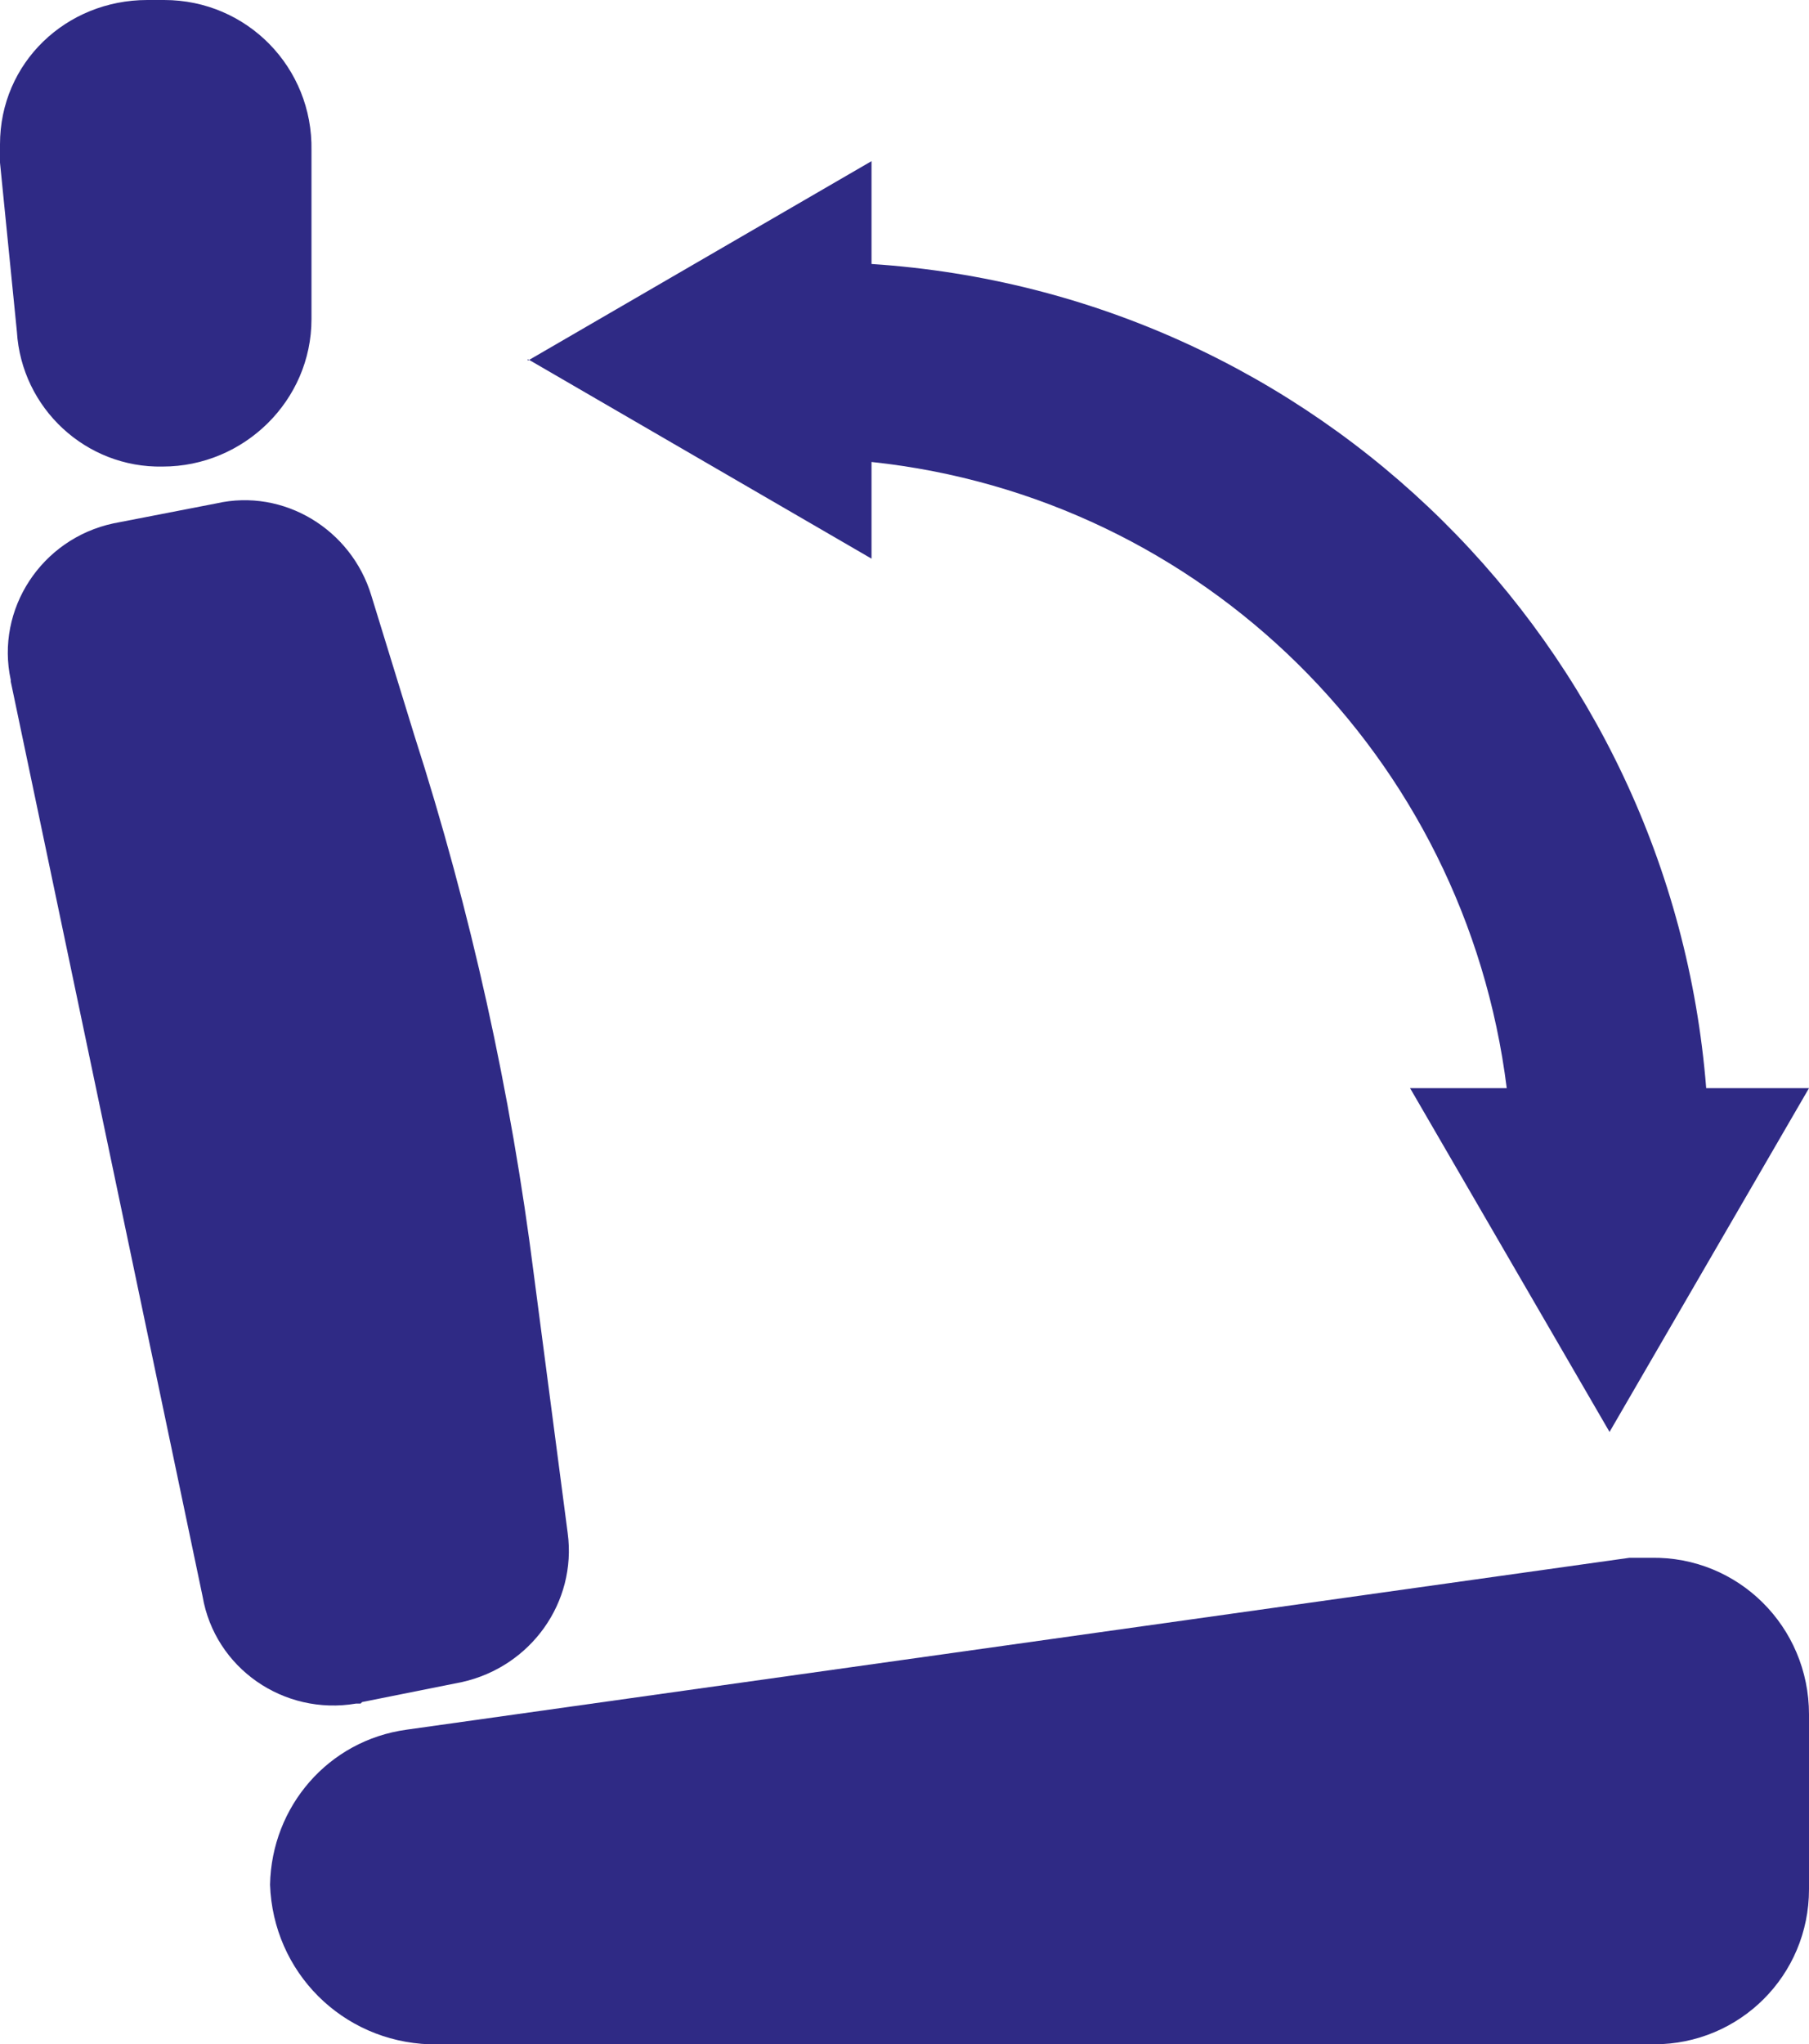 <?xml version="1.0" encoding="UTF-8"?>
<svg id="Layer_1" xmlns="http://www.w3.org/2000/svg" version="1.1" viewBox="0 0 117.9 133.2">
  <!-- Generator: Adobe Illustrator 29.4.0, SVG Export Plug-In . SVG Version: 2.1.0 Build 152)  -->
  <defs>
    <style>
      .st0 {
        fill: #2f2a85;
      }
    </style>
  </defs>
  <g id="i1">
    <path id="Path_57" class="st0" d="M28.1,133.2h79.7c5.6,0,10.1-4.5,10.1-10.1,0,0,0,0,0,0v-11.4c0-5.7-4.6-10.3-10.3-10.2-.5,0-.9,0-1.4,0l-79.7,11.2c-5.1.7-8.8,5-8.9,10.1.2,5.7,4.7,10.2,10.4,10.4Z"/>
    <path id="Path_58" class="st0" d="M23.6,110.9l6.5-1.3c4.5-1,7.5-5.2,6.9-9.7l-2.2-16.8c-1.5-11.9-4.1-23.7-7.8-35.2l-2.8-9.1c-1.3-4.3-5.7-7-10.1-6l-6.7,1.3c-4.7,1-7.7,5.6-6.7,10.2,0,0,0,0,0,.1l12.5,59.6c.8,4.7,5.3,7.8,10,7,.1,0,.2,0,.3,0Z"/>
    <path id="Path_59" class="st0" d="M10.6,30.4c5.3,0,9.7-4.3,9.7-9.6,0,0,0,0,0,0v-11C20.4,4.4,16.1,0,10.7,0c0,0,0,0,0,0h-1.1C4.3,0,0,4.1,0,9.4c0,.4,0,.8,0,1.2l1.1,11c.3,5,4.5,8.9,9.5,8.8Z"/>
    <path id="Path_60" class="st0" d="M34.4,23.5l22.4-13v6.7c29,1.9,52.1,24.8,54.4,53.7h6.7l-13,22.4-13-22.4h6.3c-2.7-21.6-19.8-38.5-41.4-40.8v6.3l-22.4-13Z"/>
  </g>
</svg>